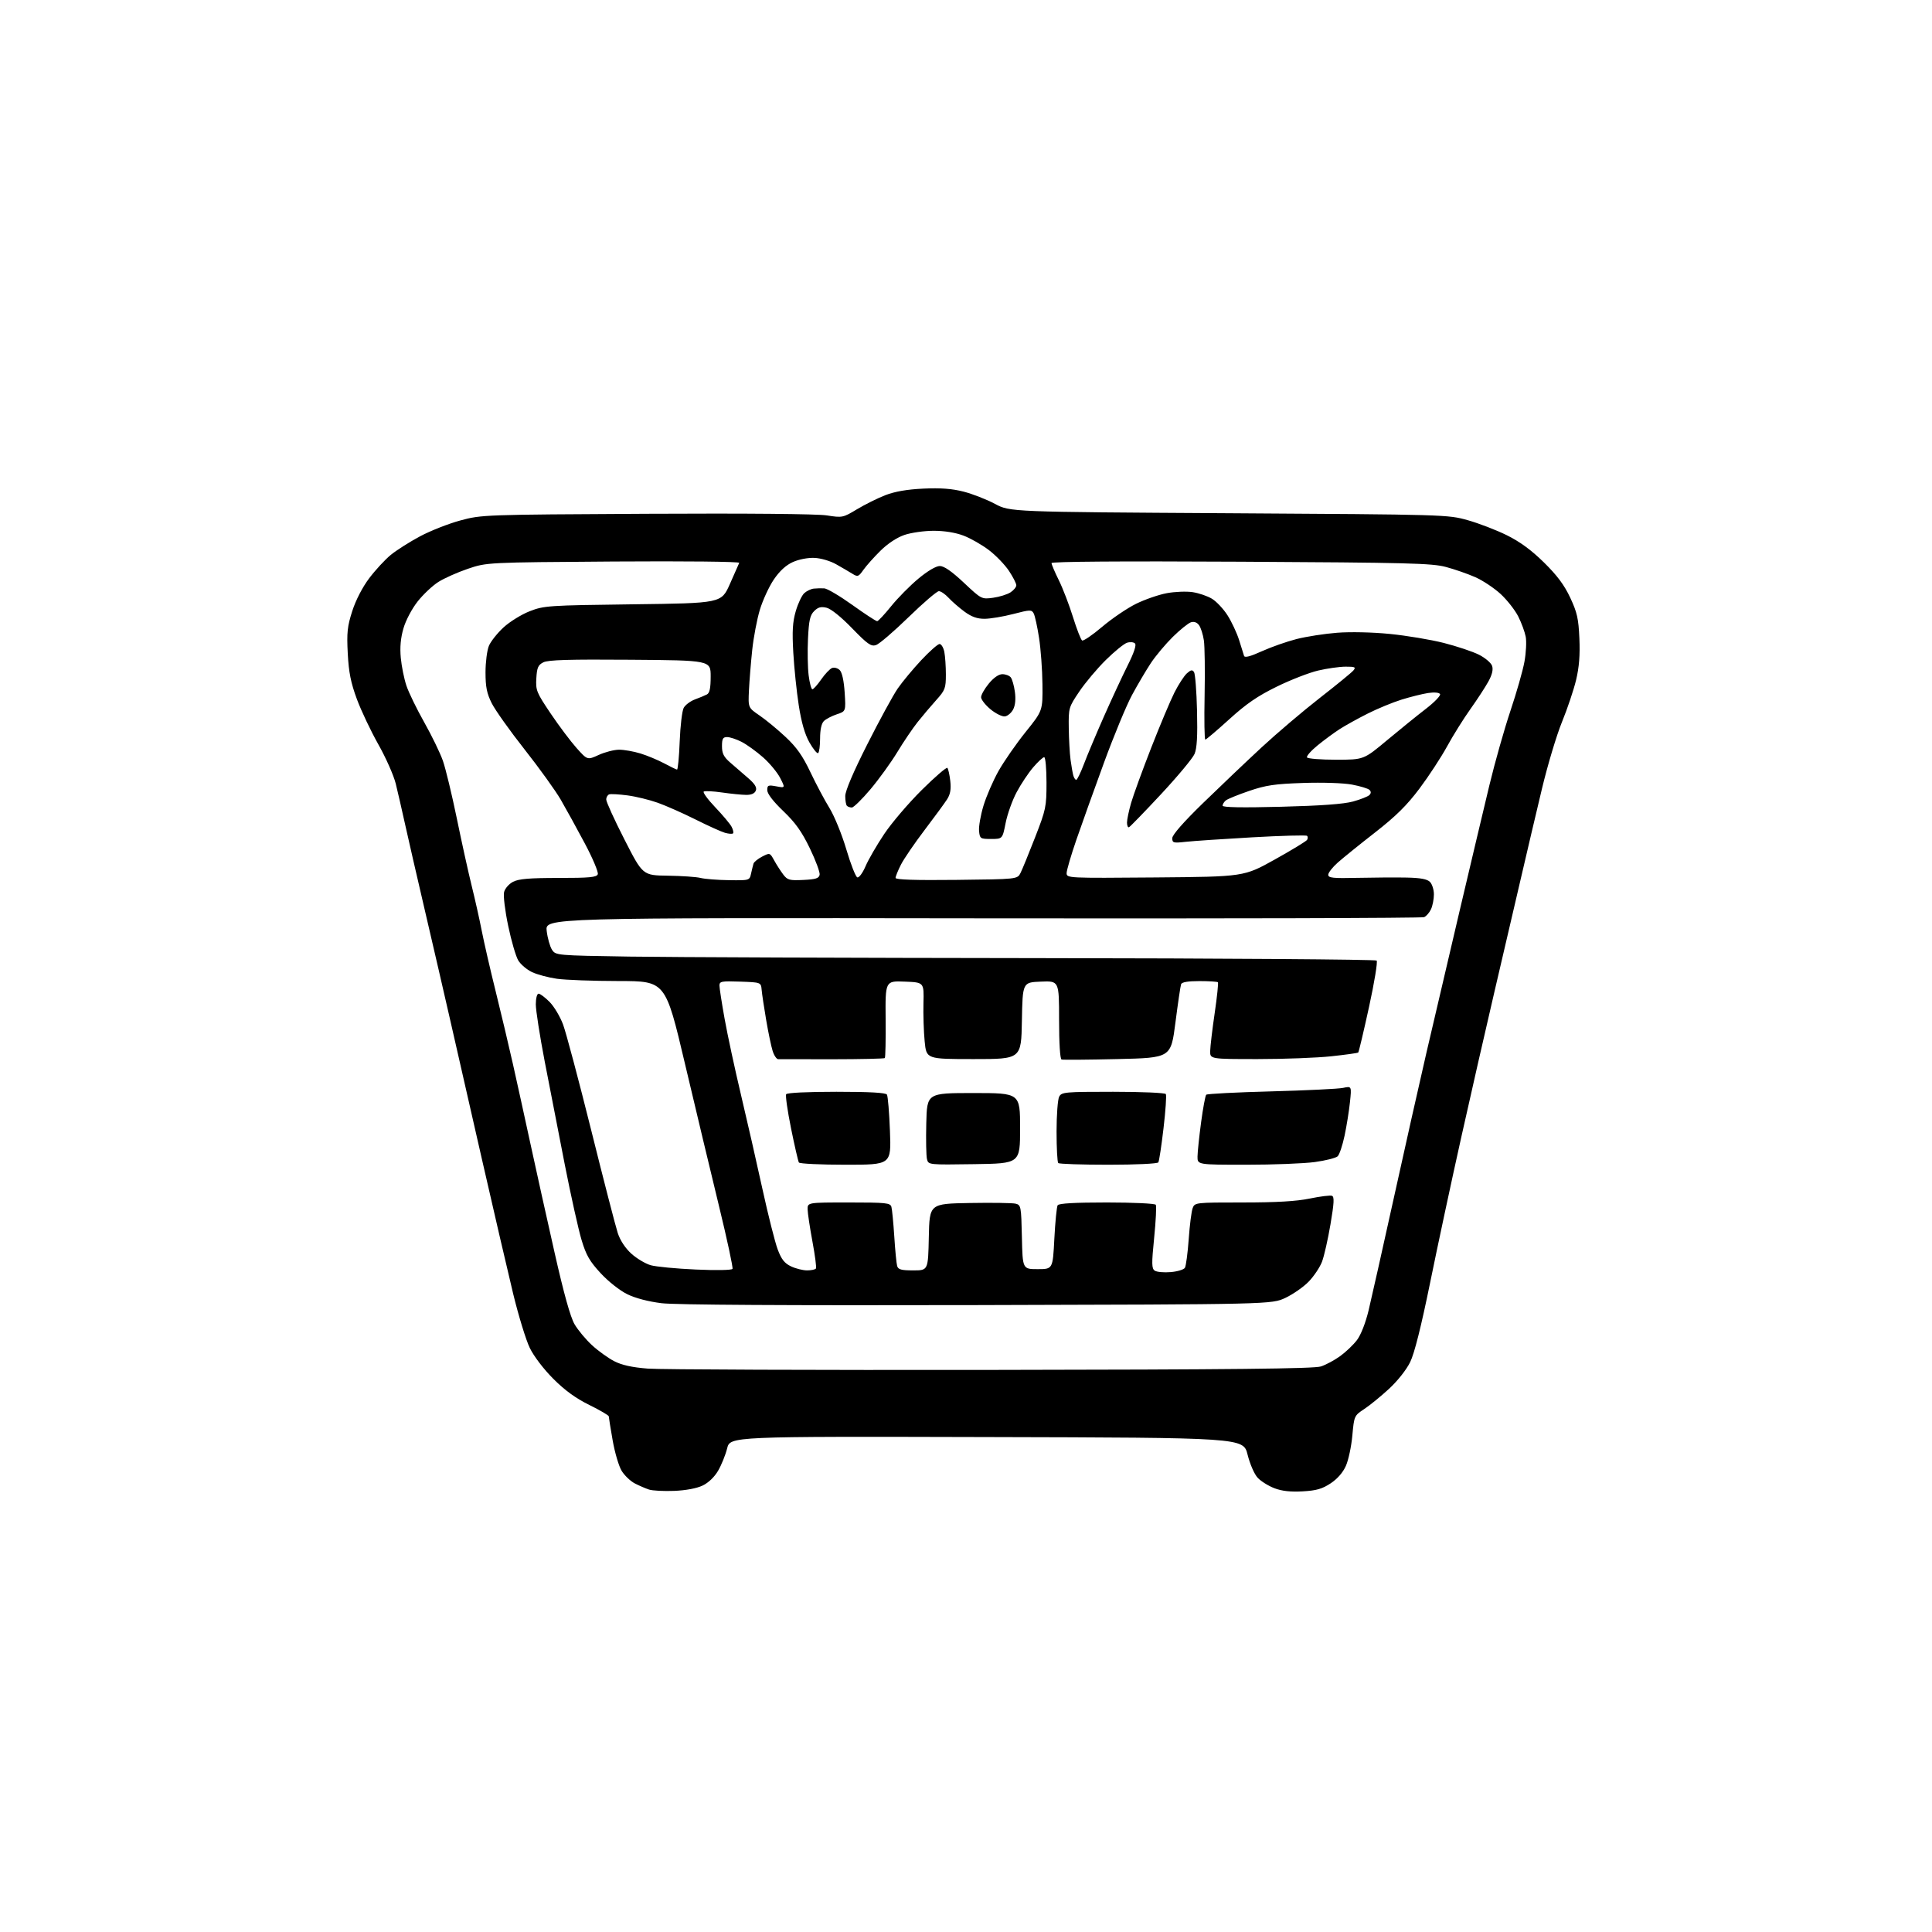 <?xml version="1.0" encoding="UTF-8" standalone="no"?>
<svg 
  version="1.1" 
  xmlns="http://www.w3.org/2000/svg" 
  xmlns:xlink="http://www.w3.org/1999/xlink" 
  xmlns:svg="http://www.w3.org/2000/svg"
  xmlns:rdf="http://www.w3.org/1999/02/22-rdf-syntax-ns#"
  xmlns:cc="http://creativecommons.org/ns#"
  xmlns:dc="http://purl.org/dc/elements/1.1/"
  viewBox="0 0 768 768"
  width="768"
  height="768"
>
<style>svg {background-color: white; }</style>"
<path stroke="none" fill="black" fill-rule="evenodd" d="M268.00,592.65C263.88,592.81 259.37,592.58 257.99,592.12C256.61,591.67 254.07,590.57 252.34,589.68C250.61,588.78 248.27,586.55 247.14,584.72C246.00,582.89 244.39,577.42 243.54,572.56C242.69,567.71 242.00,563.42 242.00,563.02C242.00,562.63 238.51,560.59 234.25,558.49C228.84,555.82 224.51,552.68 219.93,548.08C216.11,544.26 212.20,539.13 210.60,535.83C209.08,532.71 206.12,523.04 204.00,514.33C201.89,505.62 196.27,481.40 191.50,460.50C186.74,439.60 181.05,414.62 178.85,405.00C176.66,395.38 172.24,376.25 169.03,362.50C165.82,348.75 162.20,333.00 160.99,327.50C159.78,322.00 158.12,314.80 157.31,311.50C156.49,308.20 153.38,301.19 150.41,295.93C147.43,290.66 143.59,282.56 141.87,277.93C139.45,271.38 138.64,267.32 138.24,259.77C137.81,251.46 138.07,249.00 140.03,242.90C141.42,238.58 144.07,233.44 146.75,229.88C149.19,226.64 153.05,222.46 155.34,220.58C157.63,218.71 162.88,215.38 167.00,213.18C171.12,210.99 178.32,208.15 183.00,206.89C191.40,204.61 192.30,204.58 256.91,204.24C296.79,204.03 324.79,204.28 328.65,204.88C334.86,205.85 335.09,205.80 340.68,202.43C343.82,200.55 348.88,198.03 351.94,196.84C355.72,195.38 360.55,194.54 367.05,194.23C373.92,193.91 378.41,194.25 383.04,195.43C386.58,196.34 392.18,198.52 395.49,200.29C401.50,203.50 401.50,203.50 488.50,204.02C574.70,204.54 575.57,204.57 583.44,206.78C587.81,208.01 594.79,210.69 598.94,212.74C604.19,215.33 608.71,218.64 613.73,223.57C618.99,228.74 621.83,232.55 624.19,237.59C626.93,243.45 627.49,245.91 627.83,253.81C628.12,260.39 627.74,265.21 626.52,270.31C625.57,274.26 623.05,281.77 620.91,287.00C618.77,292.23 615.20,304.15 612.96,313.50C610.72,322.85 606.91,339.05 604.49,349.50C602.07,359.95 597.35,380.20 594.00,394.50C590.66,408.80 584.76,434.68 580.89,452.00C577.03,469.32 571.45,495.36 568.50,509.87C564.93,527.37 562.26,537.99 560.56,541.46C559.08,544.49 555.54,548.96 552.14,552.10C548.91,555.07 544.48,558.69 542.28,560.13C538.34,562.74 538.29,562.85 537.58,570.63C537.19,574.96 536.04,580.38 535.02,582.68C533.85,585.34 531.64,587.87 528.95,589.65C525.59,591.87 523.29,592.53 517.81,592.84C513.00,593.11 509.59,592.73 506.60,591.59C504.23,590.69 501.25,588.83 499.97,587.46C498.64,586.06 496.89,582.05 495.93,578.24C494.24,571.50 494.24,571.50 392.24,571.25C290.24,570.99 290.24,570.99 289.05,575.75C288.40,578.36 286.79,582.35 285.47,584.62C283.99,587.16 281.62,589.43 279.28,590.54C276.96,591.65 272.60,592.46 268.00,592.65zM394.00,544.56C490.19,544.43 522.39,544.09 525.11,543.18C527.10,542.52 530.54,540.67 532.76,539.06C534.98,537.45 537.97,534.60 539.40,532.72C540.97,530.66 542.82,525.94 544.04,520.90C545.15,516.28 549.63,496.30 554.00,476.50C558.36,456.70 564.22,430.60 567.02,418.50C569.83,406.40 575.72,381.20 580.12,362.50C584.52,343.80 589.90,321.11 592.07,312.08C594.25,303.04 598.01,289.75 600.43,282.54C602.85,275.33 605.36,266.56 605.99,263.04C606.63,259.52 606.86,255.05 606.50,253.12C606.13,251.19 604.79,247.54 603.51,245.02C602.23,242.49 599.08,238.49 596.52,236.12C593.95,233.76 589.43,230.75 586.46,229.44C583.50,228.13 578.24,226.30 574.79,225.38C569.24,223.89 559.69,223.65 493.25,223.29C445.56,223.03 418.00,223.23 418.00,223.83C418.00,224.36 419.30,227.43 420.90,230.65C422.49,233.87 425.02,240.45 426.52,245.27C428.02,250.09 429.66,254.29 430.15,254.60C430.65,254.90 434.24,252.46 438.12,249.17C442.00,245.88 448.06,241.77 451.58,240.03C455.10,238.30 460.61,236.39 463.81,235.80C467.01,235.20 471.64,235.02 474.10,235.39C476.55,235.76 480.02,236.94 481.80,238.03C483.58,239.11 486.37,242.09 487.99,244.64C489.61,247.20 491.66,251.59 492.55,254.39C493.43,257.20 494.32,260.04 494.53,260.71C494.79,261.54 496.98,260.98 501.61,258.88C505.30,257.21 511.51,255.03 515.41,254.03C519.31,253.04 526.56,251.91 531.53,251.53C536.78,251.12 545.54,251.31 552.49,252.00C559.06,252.65 568.71,254.26 573.93,255.58C579.15,256.91 585.44,259.01 587.89,260.25C590.35,261.49 592.70,263.47 593.12,264.67C593.63,266.14 593.18,268.11 591.69,270.85C590.48,273.06 587.25,278.02 584.50,281.88C581.75,285.74 577.57,292.43 575.22,296.74C572.86,301.05 567.94,308.57 564.28,313.45C559.27,320.13 554.93,324.42 546.62,330.91C540.56,335.63 533.90,341.01 531.80,342.87C529.71,344.72 528.00,346.91 528.00,347.73C528.00,349.00 529.85,349.19 539.75,348.96C546.21,348.82 554.96,348.76 559.18,348.85C564.67,348.96 567.31,349.45 568.43,350.57C569.29,351.44 570.00,353.66 570.00,355.52C570.00,357.38 569.49,360.03 568.86,361.40C568.24,362.77 567.00,364.20 566.11,364.58C565.23,364.97 486.25,365.18 390.60,365.05C216.70,364.82 216.70,364.82 217.32,370.04C217.66,372.91 218.61,376.28 219.42,377.52C220.90,379.78 221.09,379.80 250.21,380.26C266.32,380.51 339.56,380.79 412.96,380.87C486.36,380.95 546.79,381.39 547.24,381.84C547.69,382.29 546.33,390.61 544.20,400.33C542.08,410.04 540.15,418.17 539.92,418.39C539.69,418.61 534.87,419.28 529.21,419.89C523.55,420.50 510.39,421.00 499.96,421.00C481.00,421.00 481.00,421.00 481.07,417.75C481.11,415.96 481.91,409.19 482.86,402.71C483.81,396.22 484.38,390.71 484.13,390.46C483.87,390.21 480.58,390.00 476.80,390.00C472.21,390.00 469.79,390.41 469.50,391.25C469.25,391.94 468.24,398.80 467.25,406.50C465.45,420.50 465.45,420.50 444.21,421.00C432.53,421.27 422.53,421.35 421.99,421.17C421.39,420.97 421.00,414.66 421.00,405.37C421.00,389.91 421.00,389.91 413.75,390.21C406.50,390.50 406.50,390.50 406.22,405.75C405.95,421.00 405.95,421.00 387.10,421.00C368.26,421.00 368.26,421.00 367.57,413.98C367.19,410.11 366.97,403.25 367.09,398.73C367.31,390.50 367.31,390.50 359.62,390.21C351.92,389.91 351.92,389.91 352.05,405.03C352.13,413.34 351.98,420.35 351.73,420.60C351.48,420.85 342.10,421.06 330.89,421.07C319.68,421.07 309.97,421.06 309.33,421.04C308.68,421.02 307.69,419.54 307.13,417.75C306.57,415.96 305.41,410.45 304.57,405.50C303.73,400.55 302.91,395.15 302.77,393.50C302.50,390.50 302.50,390.50 294.25,390.21C286.76,389.95 286.00,390.09 286.00,391.78C286.00,392.81 286.93,398.79 288.06,405.08C289.19,411.36 292.11,424.94 294.56,435.25C297.01,445.57 300.85,462.43 303.10,472.73C305.35,483.02 308.07,493.78 309.13,496.63C310.63,500.62 311.84,502.17 314.44,503.40C316.29,504.28 319.17,505.00 320.84,505.00C322.51,505.00 324.09,504.66 324.35,504.24C324.61,503.83 323.98,498.99 322.95,493.49C321.93,488.00 321.07,482.26 321.04,480.75C321.00,478.00 321.00,478.00 337.43,478.00C352.23,478.00 353.91,478.17 354.35,479.75C354.62,480.71 355.13,486.00 355.49,491.50C355.84,497.00 356.35,502.29 356.63,503.25C357.04,504.66 358.27,505.00 363.04,505.00C368.94,505.00 368.94,505.00 369.22,491.75C369.50,478.50 369.50,478.50 385.50,478.21C394.30,478.06 402.50,478.17 403.72,478.48C405.85,479.00 405.95,479.54 406.22,491.76C406.50,504.50 406.50,504.50 412.50,504.50C418.50,504.50 418.50,504.50 419.12,492.36C419.47,485.68 420.06,479.72 420.43,479.11C420.90,478.36 427.25,478.00 440.00,478.00C450.39,478.00 459.14,478.41 459.45,478.92C459.76,479.42 459.47,485.30 458.80,491.98C457.75,502.45 457.79,504.26 459.04,505.11C459.84,505.65 462.69,505.91 465.36,505.68C468.03,505.46 470.57,504.69 471.01,503.98C471.45,503.28 472.13,498.15 472.53,492.60C472.92,487.04 473.63,481.49 474.10,480.25C474.94,478.03 475.16,478.00 494.02,478.00C507.42,478.00 515.33,477.54 520.65,476.44C524.82,475.58 528.79,475.09 529.48,475.35C530.46,475.73 530.33,478.18 528.89,486.67C527.88,492.62 526.37,499.31 525.53,501.53C524.69,503.74 522.32,507.30 520.25,509.44C518.19,511.57 514.02,514.48 511.00,515.91C505.50,518.50 505.50,518.50 388.50,518.79C312.77,518.97 268.51,518.71 263.03,518.05C257.74,517.40 252.60,516.06 249.35,514.47C246.39,513.02 241.83,509.43 238.78,506.13C234.39,501.39 233.00,498.97 231.18,492.91C229.95,488.84 226.96,475.38 224.52,463.00C222.09,450.62 218.50,432.18 216.54,422.00C214.58,411.82 212.99,401.59 212.99,399.25C213.00,396.83 213.47,395.00 214.10,395.00C214.70,395.00 216.66,396.46 218.44,398.25C220.22,400.04 222.65,404.09 223.83,407.26C225.01,410.43 230.04,429.33 235.01,449.26C239.97,469.19 244.73,487.61 245.58,490.19C246.54,493.11 248.58,496.19 250.99,498.37C253.12,500.29 256.58,502.35 258.68,502.95C260.78,503.54 268.84,504.32 276.60,504.66C284.65,505.03 290.91,504.91 291.18,504.40C291.45,503.90 289.04,492.70 285.83,479.50C282.62,466.30 276.51,440.76 272.26,422.75C264.53,390.00 264.53,390.00 246.01,389.98C235.83,389.97 224.73,389.56 221.34,389.07C217.95,388.58 213.51,387.39 211.47,386.42C209.43,385.45 206.98,383.38 206.03,381.81C205.08,380.25 203.27,374.07 202.02,368.08C200.75,362.03 200.02,356.05 200.38,354.62C200.74,353.18 202.33,351.36 203.96,350.52C206.21,349.36 210.45,349.00 221.98,349.00C234.37,349.00 237.16,348.74 237.63,347.52C237.94,346.71 235.62,341.19 232.47,335.27C229.32,329.35 225.02,321.53 222.91,317.89C220.80,314.26 214.32,305.26 208.51,297.89C202.70,290.53 196.84,282.27 195.47,279.55C193.52,275.64 193.00,273.08 193.00,267.27C193.00,263.24 193.61,258.49 194.35,256.72C195.10,254.95 197.72,251.65 200.18,249.39C202.65,247.12 207.33,244.23 210.58,242.97C216.26,240.76 217.90,240.65 251.62,240.22C286.74,239.78 286.74,239.78 290.12,232.20C291.98,228.03 293.66,224.23 293.86,223.74C294.06,223.25 272.49,223.02 243.86,223.21C193.50,223.56 193.50,223.56 186.00,226.10C181.88,227.50 176.60,229.85 174.28,231.32C171.95,232.79 168.24,236.28 166.03,239.08C163.74,241.98 161.30,246.59 160.38,249.78C159.26,253.62 158.93,257.30 159.32,261.49C159.63,264.85 160.64,269.83 161.55,272.55C162.46,275.27 165.65,281.83 168.63,287.11C171.61,292.40 174.95,299.27 176.05,302.39C177.14,305.51 179.63,315.81 181.58,325.28C183.52,334.75 186.18,346.77 187.47,352.00C188.77,357.23 190.59,365.32 191.50,370.00C192.42,374.68 194.90,385.48 197.02,394.00C199.13,402.52 202.23,415.57 203.90,423.00C205.57,430.43 208.73,444.82 210.93,455.00C213.13,465.18 217.41,484.46 220.44,497.87C224.13,514.22 226.75,523.61 228.40,526.42C229.75,528.73 232.87,532.47 235.33,534.74C237.79,537.00 241.76,539.86 244.15,541.09C247.18,542.65 251.23,543.55 257.50,544.04C262.45,544.43 323.88,544.66 394.00,544.56zM336.20,463.00C326.26,463.00 317.87,462.60 317.57,462.11C317.27,461.62 315.87,455.54 314.46,448.59C313.05,441.65 312.18,435.52 312.51,434.98C312.87,434.39 320.89,434.00 332.50,434.00C345.69,434.00 352.10,434.36 352.57,435.12C352.95,435.73 353.49,442.26 353.77,449.62C354.28,463.00 354.28,463.00 336.20,463.00zM387.27,462.77C369.05,463.04 369.05,463.04 368.49,460.77C368.17,459.52 368.05,453.10 368.21,446.50C368.50,434.50 368.50,434.50 387.00,434.50C405.50,434.50 405.50,434.50 405.50,448.50C405.50,462.50 405.50,462.50 387.27,462.77zM440.61,463.00C430.01,463.00 421.03,462.70 420.67,462.33C420.30,461.97 420.00,456.31 420.00,449.77C420.00,443.22 420.47,437.00 421.04,435.93C422.01,434.12 423.33,434.00 442.48,434.00C453.70,434.00 463.13,434.41 463.44,434.91C463.75,435.41 463.34,441.51 462.52,448.47C461.71,455.43 460.78,461.54 460.46,462.06C460.13,462.59 451.55,463.00 440.61,463.00zM495.43,463.00C476.00,463.00 476.00,463.00 476.03,459.75C476.05,457.96 476.69,451.85 477.45,446.17C478.21,440.49 479.13,435.54 479.49,435.17C479.86,434.80 491.49,434.20 505.33,433.84C519.17,433.47 532.03,432.85 533.90,432.45C537.30,431.73 537.30,431.73 536.63,438.11C536.26,441.63 535.30,447.63 534.49,451.45C533.68,455.28 532.45,458.96 531.76,459.63C531.07,460.31 526.98,461.34 522.68,461.93C518.38,462.52 506.11,463.00 495.43,463.00zM289.73,349.88C297.93,350.00 297.96,349.99 298.56,347.25C298.90,345.74 299.33,343.96 299.53,343.30C299.73,342.64 301.28,341.39 302.97,340.51C306.02,338.94 306.06,338.95 307.77,342.06C308.72,343.79 310.34,346.30 311.36,347.64C313.03,349.84 313.84,350.06 319.35,349.79C324.28,349.56 325.55,349.15 325.82,347.73C326.00,346.76 324.25,342.03 321.93,337.23C318.70,330.55 316.22,327.07 311.36,322.41C307.31,318.53 305.00,315.52 305.00,314.11C305.00,312.13 305.35,311.98 308.59,312.58C312.17,313.25 312.17,313.25 310.13,309.25C309.00,307.05 305.93,303.34 303.29,301.02C300.66,298.70 296.83,295.94 294.79,294.90C292.75,293.85 290.16,293.00 289.04,293.00C287.36,293.00 287.00,293.64 287.00,296.64C287.00,299.50 287.70,300.89 290.25,303.11C292.04,304.66 295.22,307.41 297.31,309.22C300.05,311.58 300.94,313.00 300.46,314.25C300.01,315.41 298.73,315.99 296.64,315.98C294.91,315.97 290.61,315.54 287.07,315.03C283.54,314.52 280.25,314.35 279.76,314.65C279.28,314.95 281.31,317.74 284.27,320.85C287.24,323.96 290.17,327.45 290.80,328.62C291.42,329.78 291.69,330.98 291.39,331.28C291.09,331.57 289.65,331.47 288.17,331.05C286.70,330.62 281.45,328.25 276.50,325.77C271.55,323.29 264.80,320.30 261.50,319.12C258.20,317.94 252.77,316.62 249.43,316.18C246.09,315.74 242.83,315.56 242.18,315.77C241.53,315.99 240.99,316.92 240.99,317.83C240.98,318.75 244.24,325.91 248.24,333.73C255.50,347.97 255.50,347.97 265.50,348.10C271.00,348.18 276.85,348.58 278.50,349.00C280.15,349.42 285.20,349.82 289.73,349.88zM380.21,349.77C404.42,349.50 404.42,349.50 405.68,347.00C406.37,345.62 408.98,339.26 411.47,332.85C415.78,321.78 416.00,320.70 416.00,311.10C416.00,305.54 415.59,301.00 415.08,301.00C414.57,301.00 412.60,302.82 410.69,305.05C408.79,307.27 405.83,311.71 404.13,314.91C402.42,318.11 400.46,323.60 399.76,327.12C398.50,333.50 398.50,333.50 394.00,333.50C389.67,333.50 389.49,333.38 389.19,330.31C389.02,328.55 389.81,324.05 390.94,320.31C392.07,316.56 394.76,310.35 396.92,306.50C399.09,302.65 403.93,295.68 407.68,291.01C414.50,282.53 414.50,282.53 414.39,272.01C414.33,266.23 413.72,257.90 413.03,253.50C412.35,249.10 411.40,244.76 410.91,243.85C410.10,242.32 409.49,242.33 402.77,244.08C398.77,245.12 393.66,245.97 391.40,245.98C388.44,246.00 386.21,245.20 383.40,243.14C381.26,241.56 378.41,239.09 377.08,237.64C375.74,236.19 374.01,235.00 373.22,235.00C372.43,235.00 366.99,239.66 361.14,245.36C355.29,251.05 349.47,256.04 348.20,256.44C346.25,257.06 344.82,256.04 338.70,249.73C334.39,245.27 330.33,242.01 328.59,241.59C326.36,241.05 325.20,241.36 323.65,242.91C321.99,244.56 321.54,246.59 321.19,253.93C320.95,258.87 321.07,265.41 321.45,268.46C321.83,271.51 322.50,274.00 322.94,274.00C323.37,274.00 324.95,272.23 326.45,270.07C327.94,267.92 329.89,265.87 330.76,265.54C331.64,265.20 333.02,265.59 333.82,266.39C334.74,267.31 335.47,270.65 335.77,275.31C336.25,282.76 336.25,282.76 332.61,283.96C330.62,284.62 328.31,285.83 327.49,286.65C326.54,287.60 326.00,290.09 326.00,293.51C326.00,296.47 325.65,299.10 325.21,299.37C324.78,299.64 323.21,297.70 321.73,295.07C319.91,291.82 318.56,287.12 317.52,280.39C316.67,274.95 315.70,265.54 315.35,259.49C314.86,250.85 315.07,247.28 316.34,242.91C317.23,239.86 318.75,236.64 319.73,235.77C320.70,234.90 322.40,234.09 323.50,233.98C324.60,233.86 326.47,233.82 327.65,233.88C328.83,233.95 333.87,236.93 338.85,240.50C343.83,244.07 348.26,246.97 348.70,246.93C349.14,246.89 351.64,244.21 354.26,240.96C356.87,237.72 361.73,232.80 365.06,230.03C368.75,226.96 372.07,225.00 373.59,225.00C375.28,225.00 378.34,227.12 383.13,231.62C390.16,238.22 390.20,238.24 394.78,237.62C397.30,237.27 400.41,236.30 401.69,235.47C402.96,234.64 404.00,233.37 404.00,232.65C404.00,231.93 402.68,229.35 401.07,226.92C399.45,224.49 395.87,220.77 393.10,218.67C390.33,216.56 385.79,213.97 383.02,212.92C379.84,211.71 375.46,211.00 371.17,211.00C367.42,211.00 362.18,211.74 359.52,212.65C356.56,213.66 352.88,216.08 350.03,218.90C347.46,221.43 344.41,224.85 343.24,226.50C341.26,229.30 340.97,229.40 338.81,228.06C337.54,227.27 334.64,225.58 332.37,224.30C330.05,222.98 326.29,221.88 323.76,221.77C321.13,221.66 317.56,222.35 315.16,223.43C312.41,224.67 309.91,226.97 307.59,230.39C305.69,233.20 303.21,238.59 302.06,242.37C300.92,246.15 299.55,253.35 299.02,258.37C298.49,263.39 297.90,270.61 297.72,274.41C297.39,281.31 297.39,281.31 301.92,284.41C304.42,286.11 309.08,289.95 312.28,292.95C316.68,297.07 319.07,300.46 322.15,306.95C324.38,311.65 327.80,318.09 329.75,321.25C331.70,324.42 334.71,331.81 336.44,337.69C338.18,343.56 340.14,348.55 340.80,348.77C341.47,348.99 342.91,347.04 344.07,344.34C345.20,341.69 348.55,335.92 351.50,331.51C354.45,327.10 361.16,319.25 366.40,314.05C371.64,308.85 376.23,304.90 376.59,305.25C376.94,305.61 377.46,307.94 377.75,310.43C378.12,313.73 377.77,315.72 376.49,317.73C375.52,319.25 371.47,324.77 367.50,330.00C363.53,335.23 359.32,341.39 358.14,343.71C356.96,346.03 356.00,348.40 356.00,348.98C356.00,349.70 363.69,349.95 380.21,349.77zM459.25,348.80C494.50,348.50 494.50,348.50 506.73,341.68C513.46,337.93 519.24,334.42 519.58,333.87C519.92,333.32 519.93,332.59 519.59,332.26C519.26,331.93 509.43,332.19 497.74,332.85C486.06,333.51 474.14,334.32 471.25,334.64C466.43,335.18 466.00,335.06 466.00,333.18C466.00,331.87 470.44,326.81 478.25,319.21C484.99,312.66 495.45,302.71 501.50,297.10C507.55,291.50 517.95,282.66 524.61,277.47C531.28,272.28 537.30,267.35 537.99,266.52C539.08,265.20 538.67,265.00 534.87,265.01C532.47,265.02 527.58,265.71 524.00,266.55C520.42,267.38 513.00,270.27 507.50,272.97C499.88,276.70 495.39,279.79 488.63,285.94C483.75,290.37 479.48,294.00 479.13,294.00C478.78,294.00 478.66,286.09 478.85,276.42C479.04,266.75 478.91,256.91 478.56,254.56C478.21,252.20 477.34,249.48 476.63,248.51C475.81,247.39 474.65,246.98 473.41,247.37C472.35,247.71 469.12,250.31 466.23,253.15C463.35,255.99 459.42,260.67 457.50,263.56C455.59,266.45 452.21,272.17 449.99,276.29C447.77,280.40 442.77,292.48 438.87,303.13C434.97,313.78 430.03,327.58 427.89,333.78C425.75,339.99 424.00,345.97 424.00,347.08C424.00,349.07 424.49,349.09 459.25,348.80zM448.80,328.83C448.36,329.02 448.00,328.19 448.00,326.99C448.00,325.79 448.74,322.26 449.64,319.15C450.54,316.04 454.12,306.21 457.60,297.30C461.08,288.39 465.24,278.49 466.85,275.30C468.46,272.11 470.69,268.68 471.79,267.68C473.40,266.24 473.97,266.14 474.65,267.18C475.12,267.91 475.65,274.82 475.84,282.54C476.08,292.69 475.81,297.45 474.84,299.72C474.10,301.44 468.12,308.63 461.55,315.68C454.98,322.73 449.24,328.65 448.80,328.83zM338.62,321.00C337.91,321.00 337.03,320.70 336.67,320.33C336.30,319.97 336.00,318.22 336.00,316.45C336.00,314.39 339.16,306.97 344.77,295.87C349.59,286.32 355.03,276.34 356.86,273.69C358.68,271.05 362.89,265.99 366.20,262.44C369.52,258.90 372.80,256.00 373.49,256.00C374.18,256.00 375.03,257.41 375.38,259.12C375.72,260.84 376.00,264.90 376.00,268.15C376.00,273.57 375.69,274.38 372.19,278.27C370.10,280.60 366.77,284.52 364.80,287.00C362.83,289.48 359.17,294.88 356.68,299.00C354.18,303.12 349.38,309.76 346.02,313.75C342.65,317.74 339.32,321.00 338.62,321.00zM509.25,320.70C525.17,320.29 534.20,319.63 537.90,318.60C540.87,317.78 543.77,316.63 544.35,316.05C545.05,315.35 545.07,314.67 544.40,314.00C543.86,313.46 540.73,312.51 537.45,311.89C534.01,311.25 525.80,310.98 518.00,311.24C506.71,311.62 503.20,312.14 496.52,314.42C492.13,315.92 487.96,317.62 487.27,318.19C486.57,318.77 486.00,319.71 486.00,320.27C486.00,320.96 493.65,321.10 509.25,320.70zM427.82,310.00C428.20,310.00 429.57,307.19 430.87,303.75C432.17,300.31 435.71,291.88 438.75,285.00C441.79,278.12 446.05,268.96 448.21,264.62C450.77,259.52 451.81,256.41 451.18,255.78C450.64,255.24 449.22,255.11 448.01,255.50C446.81,255.88 443.02,258.96 439.59,262.35C436.16,265.73 431.42,271.37 429.05,274.88C424.82,281.16 424.75,281.40 424.85,289.38C424.91,293.85 425.23,299.52 425.56,302.00C425.89,304.48 426.39,307.29 426.65,308.25C426.92,309.21 427.44,310.00 427.82,310.00zM269.12,305.92C269.47,305.97 269.95,300.94 270.19,294.75C270.43,288.56 271.15,282.55 271.78,281.39C272.41,280.23 274.40,278.73 276.21,278.05C278.02,277.38 280.18,276.49 281.00,276.06C282.10,275.49 282.50,273.56 282.50,268.89C282.50,262.50 282.50,262.50 250.50,262.26C226.25,262.07 217.89,262.32 216.00,263.28C213.90,264.34 213.45,265.37 213.20,269.64C212.92,274.41 213.28,275.29 218.88,283.61C222.17,288.50 226.81,294.67 229.18,297.33C233.50,302.16 233.50,302.16 238.00,300.10C240.47,298.97 244.11,298.03 246.07,298.02C248.03,298.01 251.86,298.68 254.57,299.51C257.28,300.34 261.52,302.11 264.00,303.43C266.48,304.76 268.78,305.88 269.12,305.92zM531.11,302.00C542.11,302.00 542.11,302.00 551.38,294.25C556.48,289.99 563.45,284.35 566.87,281.72C570.28,279.09 572.79,276.47 572.44,275.90C572.05,275.28 570.14,275.11 567.65,275.49C565.37,275.84 560.62,277.03 557.11,278.12C553.59,279.22 547.55,281.71 543.69,283.66C539.82,285.60 534.83,288.37 532.58,289.81C530.34,291.25 526.36,294.18 523.75,296.31C521.14,298.44 519.25,300.60 519.56,301.09C519.87,301.59 525.07,302.00 531.11,302.00zM399.47,284.78C398.39,284.93 395.81,283.66 393.75,281.96C391.69,280.25 390.00,278.09 390.00,277.16C390.00,276.22 391.38,273.78 393.07,271.73C395.00,269.39 397.01,268.00 398.45,268.00C399.72,268.00 401.22,268.56 401.78,269.25C402.35,269.94 403.09,272.52 403.43,275.00C403.83,277.89 403.59,280.39 402.75,282.00C402.04,283.38 400.56,284.63 399.47,284.78z" />

</svg>